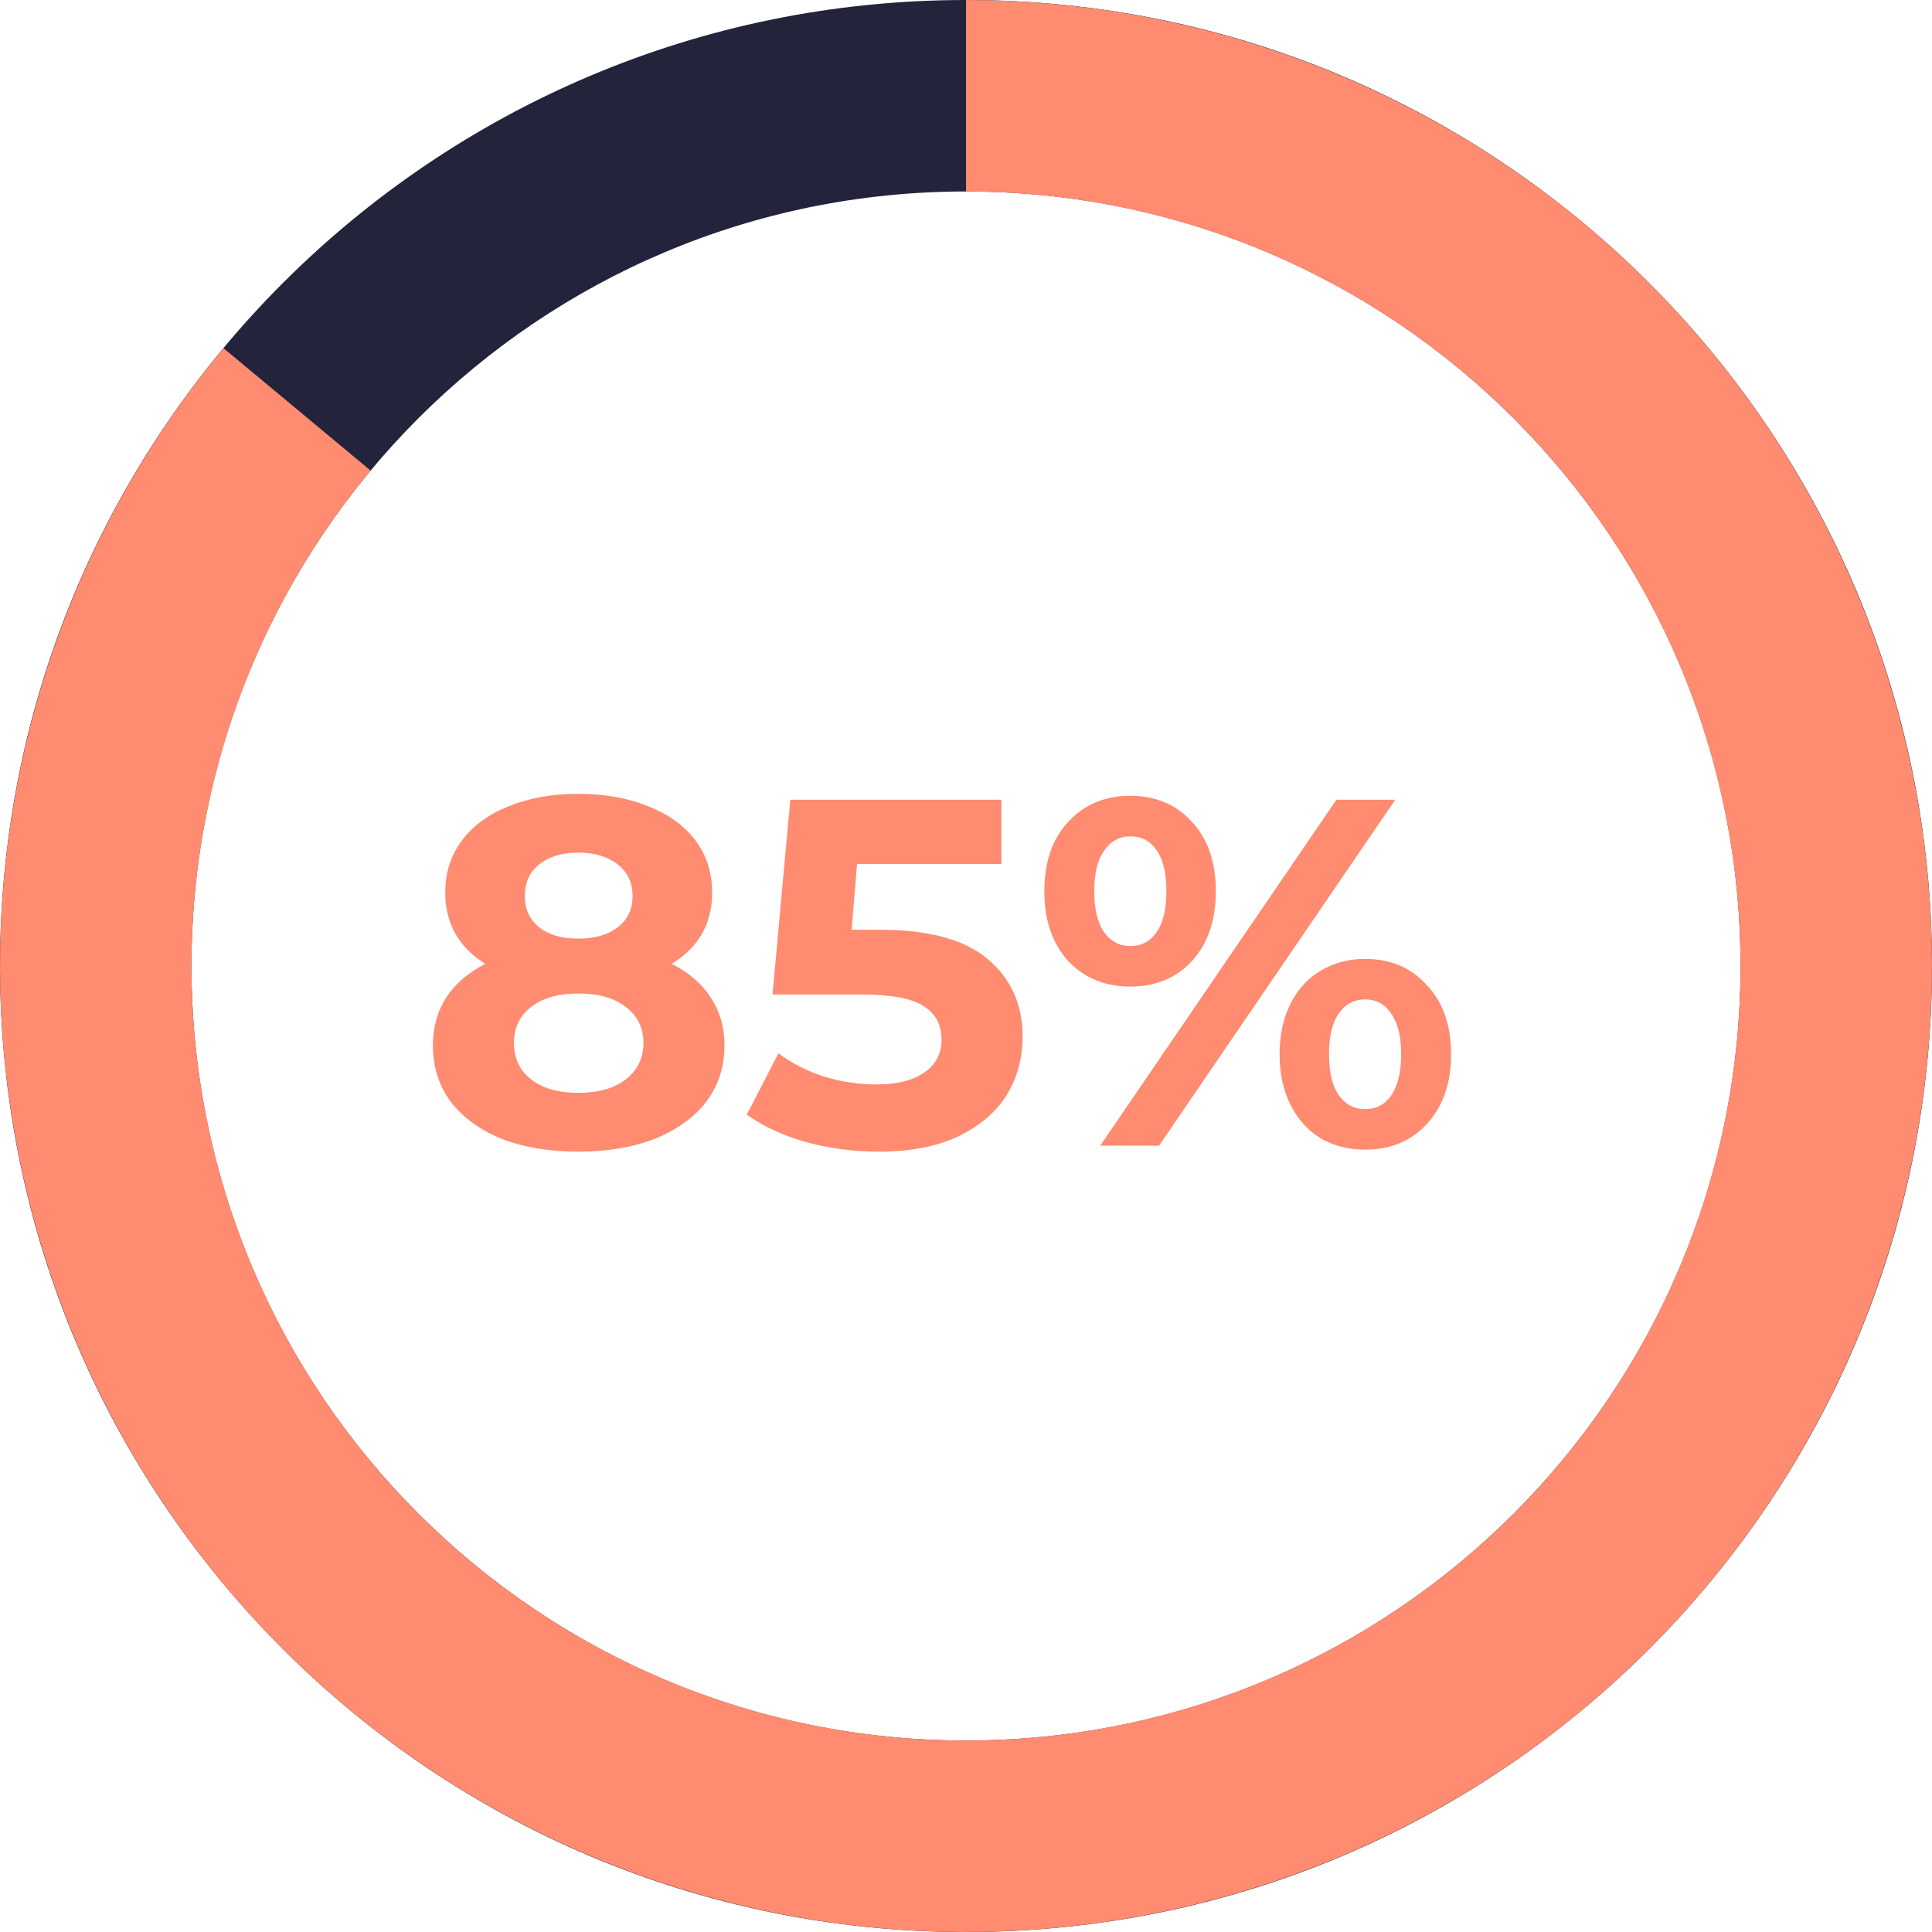 <?xml version="1.0" encoding="UTF-8"?> <svg xmlns="http://www.w3.org/2000/svg" width="172" height="172" viewBox="0 0 172 172" fill="none"> <path d="M172 86C172 133.496 133.496 172 86 172C38.504 172 0 133.496 0 86C0 38.504 38.504 0 86 0C133.496 0 172 38.504 172 86ZM17.046 86C17.046 124.083 47.917 154.954 86 154.954C124.083 154.954 154.954 124.083 154.954 86C154.954 47.917 124.083 17.046 86 17.046C47.917 17.046 17.046 47.917 17.046 86Z" fill="#23233C"></path> <path d="M86 0C105.559 2.33243e-07 124.534 6.667 139.795 18.902C155.055 31.137 165.689 48.208 169.942 67.3C174.195 86.391 171.814 106.362 163.19 123.918C154.566 141.473 140.216 155.565 122.506 163.867C104.796 172.17 84.785 174.188 65.774 169.588C46.764 164.988 29.889 154.045 17.934 138.564C5.979 123.084 -0.342 103.99 0.014 84.434C0.37 64.878 7.382 46.027 19.893 30.992L32.995 41.895C22.965 53.95 17.343 69.064 17.057 84.745C16.771 100.425 21.839 115.733 31.425 128.146C41.01 140.558 54.54 149.332 69.783 153.02C85.026 156.709 101.071 155.091 115.27 148.434C129.47 141.777 140.976 130.478 147.89 116.402C154.805 102.326 156.715 86.314 153.305 71.006C149.894 55.699 141.368 42.011 129.133 32.201C116.897 22.391 101.683 17.046 86 17.046L86 0Z" fill="#FF8B70"></path> <path d="M59.792 85.808C61.317 86.571 62.476 87.568 63.268 88.8C64.089 90.032 64.5 91.455 64.5 93.068C64.5 94.975 63.957 96.647 62.872 98.084C61.787 99.492 60.261 100.592 58.296 101.384C56.331 102.147 54.057 102.528 51.476 102.528C48.895 102.528 46.621 102.147 44.656 101.384C42.72 100.592 41.209 99.492 40.124 98.084C39.068 96.647 38.54 94.975 38.54 93.068C38.54 91.455 38.936 90.032 39.728 88.8C40.549 87.568 41.708 86.571 43.204 85.808C42.06 85.104 41.18 84.224 40.564 83.168C39.948 82.083 39.64 80.851 39.64 79.472C39.64 77.683 40.139 76.128 41.136 74.808C42.133 73.488 43.527 72.476 45.316 71.772C47.105 71.039 49.159 70.672 51.476 70.672C53.823 70.672 55.891 71.039 57.68 71.772C59.499 72.476 60.907 73.488 61.904 74.808C62.901 76.128 63.4 77.683 63.4 79.472C63.4 80.851 63.092 82.083 62.476 83.168C61.86 84.224 60.965 85.104 59.792 85.808ZM51.476 75.908C50.039 75.908 48.88 76.26 48 76.964C47.149 77.639 46.724 78.577 46.724 79.78C46.724 80.953 47.149 81.877 48 82.552C48.851 83.227 50.009 83.564 51.476 83.564C52.943 83.564 54.116 83.227 54.996 82.552C55.876 81.877 56.316 80.953 56.316 79.78C56.316 78.577 55.876 77.639 54.996 76.964C54.116 76.26 52.943 75.908 51.476 75.908ZM51.476 97.292C53.265 97.292 54.673 96.896 55.7 96.104C56.756 95.283 57.284 94.197 57.284 92.848C57.284 91.499 56.756 90.428 55.7 89.636C54.673 88.844 53.265 88.448 51.476 88.448C49.716 88.448 48.323 88.844 47.296 89.636C46.269 90.428 45.756 91.499 45.756 92.848C45.756 94.227 46.269 95.312 47.296 96.104C48.323 96.896 49.716 97.292 51.476 97.292ZM78.323 82.772C82.664 82.772 85.862 83.637 87.915 85.368C89.998 87.099 91.039 89.416 91.039 92.32C91.039 94.197 90.57 95.913 89.631 97.468C88.692 98.993 87.255 100.225 85.319 101.164C83.412 102.073 81.051 102.528 78.235 102.528C76.064 102.528 73.923 102.249 71.811 101.692C69.728 101.105 67.954 100.284 66.487 99.228L69.303 93.772C70.476 94.652 71.826 95.341 73.351 95.84C74.876 96.309 76.445 96.544 78.059 96.544C79.848 96.544 81.256 96.192 82.283 95.488C83.309 94.784 83.823 93.801 83.823 92.54C83.823 91.22 83.28 90.223 82.195 89.548C81.139 88.873 79.291 88.536 76.651 88.536H68.775L70.359 71.2H89.147V76.92H76.299L75.815 82.772H78.323ZM100.629 87.832C98.371 87.832 96.522 87.069 95.085 85.544C93.677 83.989 92.973 81.921 92.973 79.34C92.973 76.759 93.677 74.705 95.085 73.18C96.522 71.625 98.371 70.848 100.629 70.848C102.888 70.848 104.721 71.625 106.129 73.18C107.537 74.705 108.241 76.759 108.241 79.34C108.241 81.921 107.537 83.989 106.129 85.544C104.721 87.069 102.888 87.832 100.629 87.832ZM118.977 71.2H124.213L103.181 102H97.945L118.977 71.2ZM100.629 84.224C101.626 84.224 102.404 83.813 102.961 82.992C103.548 82.171 103.841 80.953 103.841 79.34C103.841 77.727 103.548 76.509 102.961 75.688C102.404 74.867 101.626 74.456 100.629 74.456C99.661 74.456 98.884 74.881 98.297 75.732C97.71 76.553 97.417 77.756 97.417 79.34C97.417 80.924 97.71 82.141 98.297 82.992C98.884 83.813 99.661 84.224 100.629 84.224ZM121.529 102.352C120.062 102.352 118.742 102.015 117.569 101.34C116.425 100.636 115.53 99.639 114.885 98.348C114.24 97.057 113.917 95.561 113.917 93.86C113.917 92.159 114.24 90.663 114.885 89.372C115.53 88.081 116.425 87.099 117.569 86.424C118.742 85.72 120.062 85.368 121.529 85.368C123.788 85.368 125.621 86.145 127.029 87.7C128.466 89.225 129.185 91.279 129.185 93.86C129.185 96.441 128.466 98.509 127.029 100.064C125.621 101.589 123.788 102.352 121.529 102.352ZM121.529 98.744C122.526 98.744 123.304 98.333 123.861 97.512C124.448 96.661 124.741 95.444 124.741 93.86C124.741 92.276 124.448 91.073 123.861 90.252C123.304 89.401 122.526 88.976 121.529 88.976C120.561 88.976 119.784 89.387 119.197 90.208C118.61 91.029 118.317 92.247 118.317 93.86C118.317 95.473 118.61 96.691 119.197 97.512C119.784 98.333 120.561 98.744 121.529 98.744Z" fill="#FF8B70"></path> </svg> 